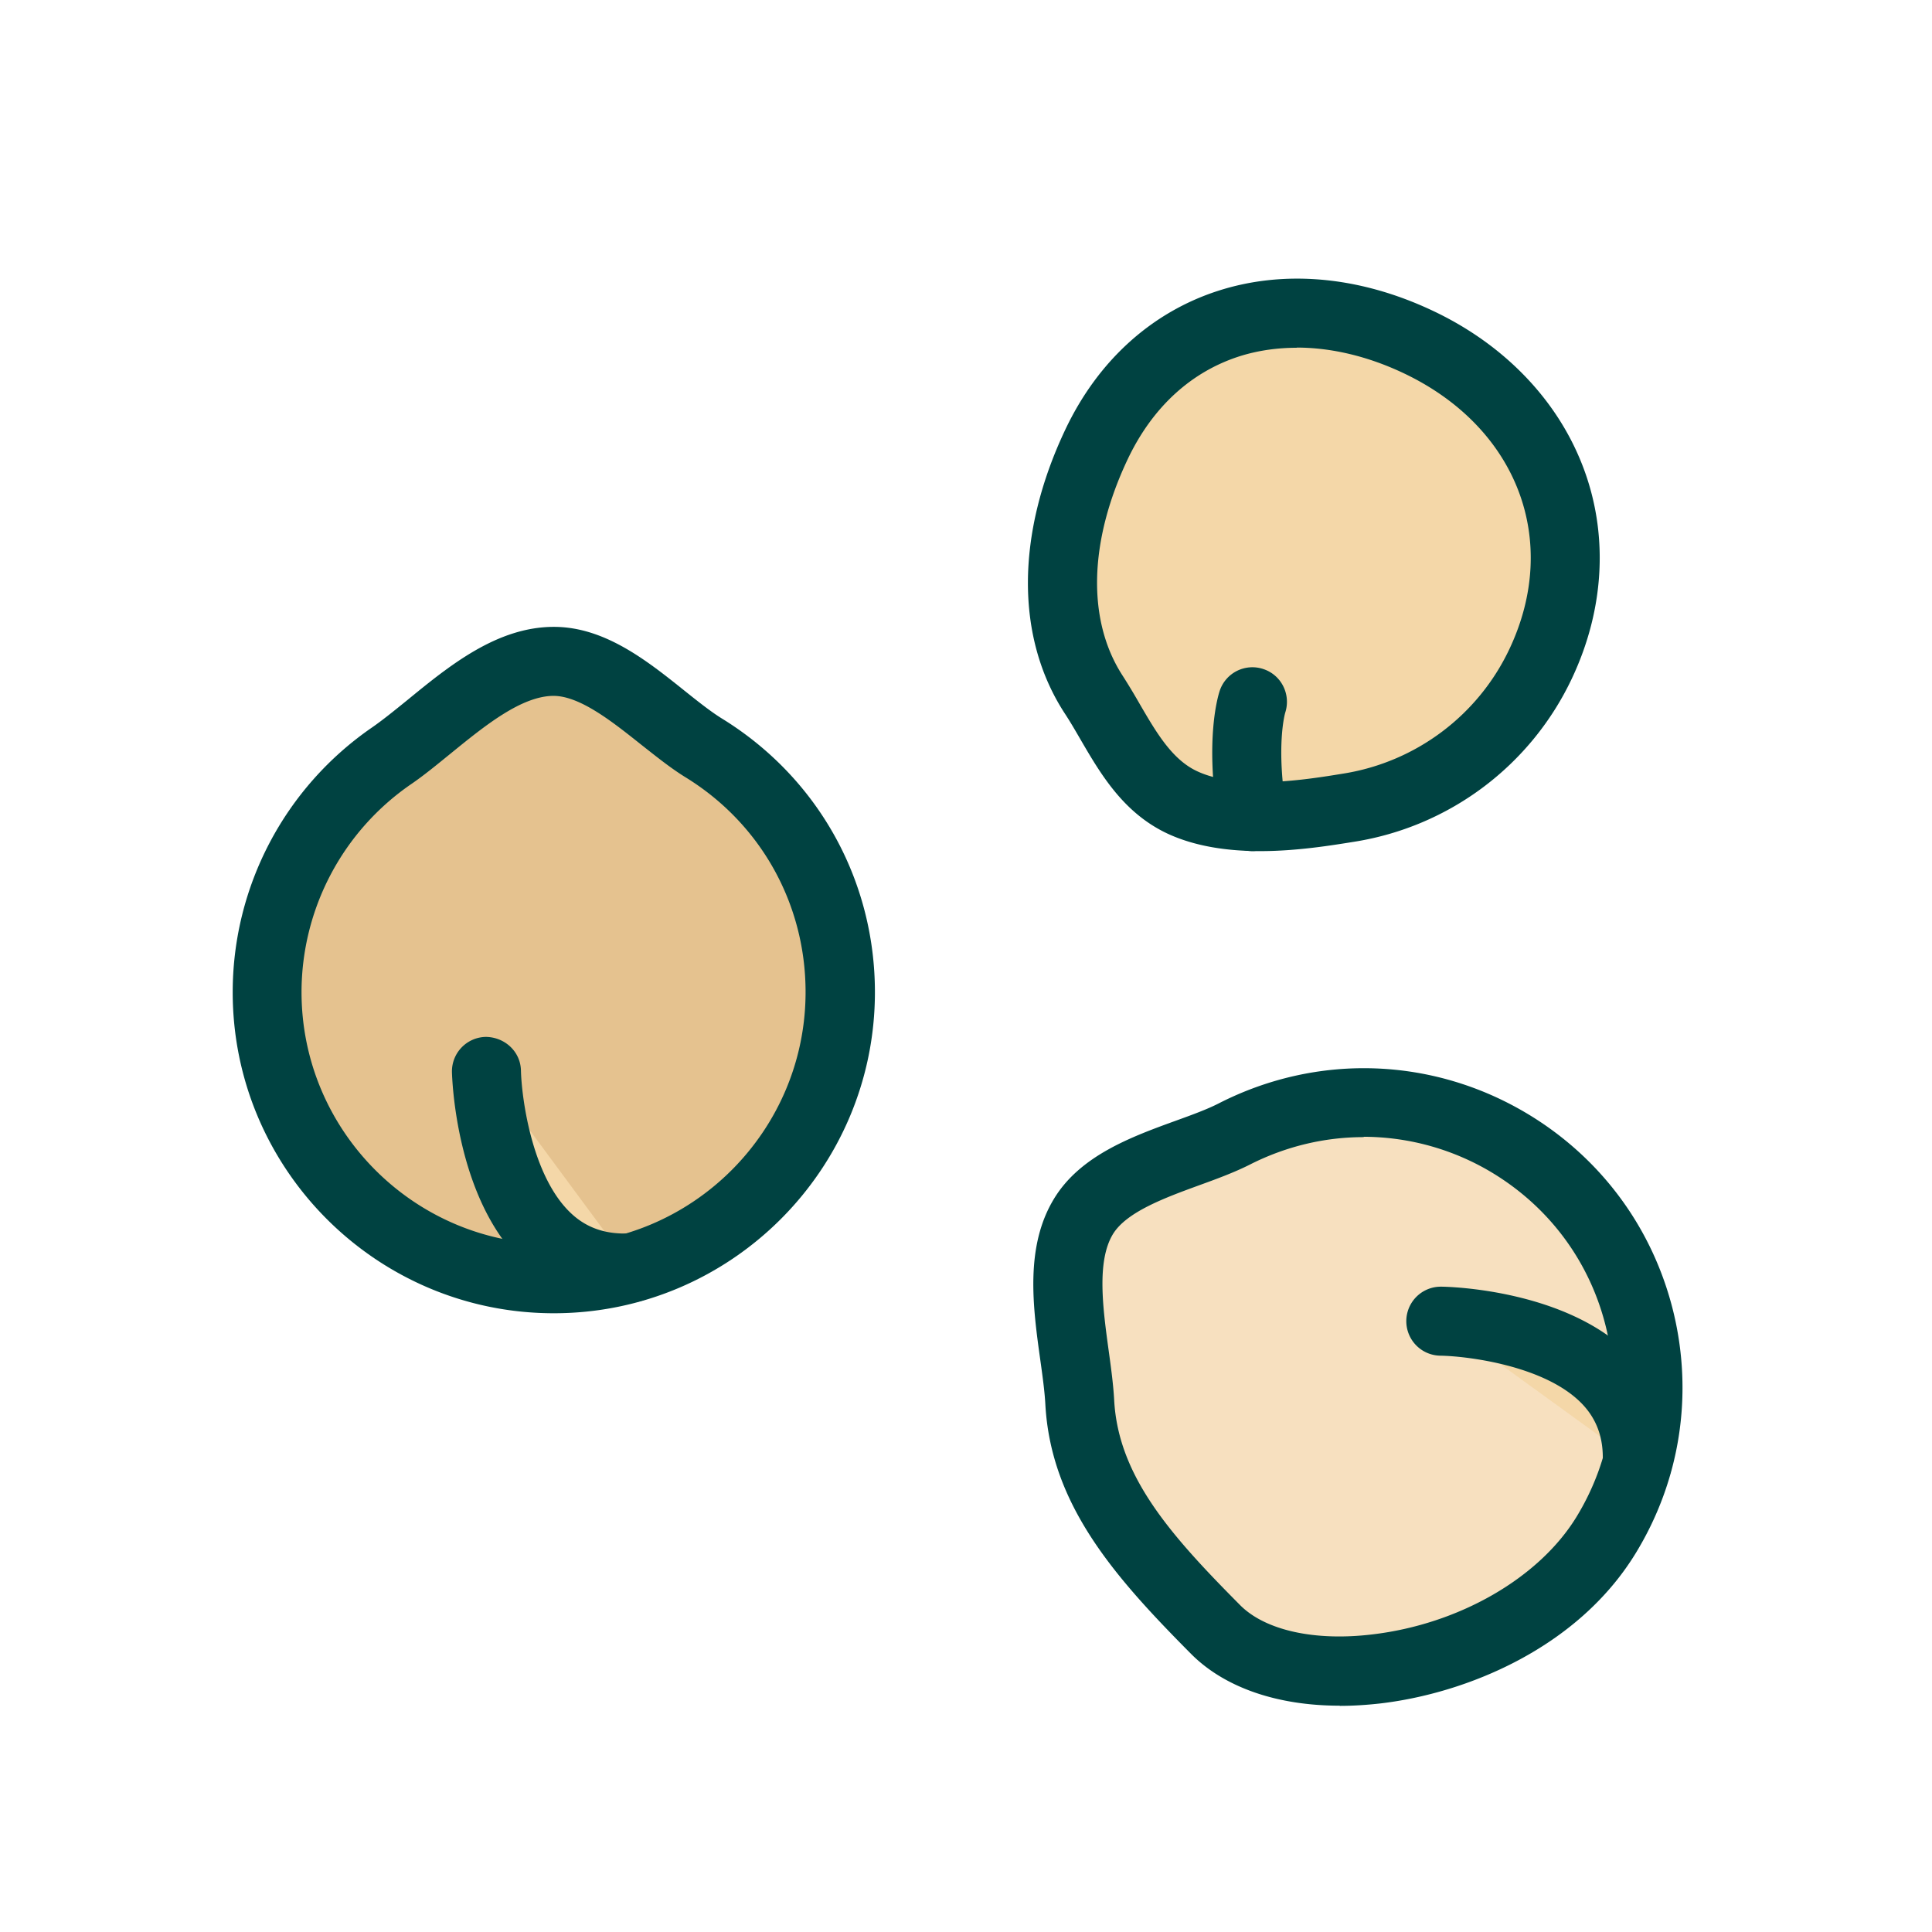 <svg xmlns="http://www.w3.org/2000/svg" id="outline_icons" viewBox="0 0 112 112"><defs><style>.cls-2{fill:#f4d7a8}.cls-5{fill:#004241}</style></defs><g id="poischiches"><path d="M0 0h112v112H0z" style="fill:none"/><path d="M48.71 57.51c0 9.17-7.44 16.61-16.61 16.61s-16.61-7.44-16.61-16.61c0-5.69 2.86-10.7 7.21-13.7 2.67-1.84 5.91-5.48 9.4-5.48 3.19 0 6.17 3.46 8.7 5.02 4.75 2.92 7.91 8.17 7.91 14.15Z" style="fill:#e5c28f"/><path d="M32.1 76.13c-10.26 0-18.61-8.35-18.61-18.61 0-6.13 3.02-11.87 8.08-15.35.62-.43 1.31-.99 2.05-1.59 2.43-1.99 5.19-4.24 8.49-4.24 2.94 0 5.4 1.96 7.57 3.7.79.63 1.53 1.22 2.18 1.62 5.55 3.42 8.86 9.35 8.86 15.86 0 10.26-8.35 18.61-18.61 18.61Zm0-35.79c-1.88 0-4.04 1.77-5.96 3.33-.8.65-1.55 1.27-2.31 1.79a14.64 14.64 0 0 0-6.35 12.05c0 8.06 6.56 14.61 14.61 14.61S46.7 65.56 46.7 57.51c0-5.11-2.6-9.77-6.96-12.45-.86-.53-1.69-1.2-2.58-1.9-1.66-1.32-3.54-2.82-5.08-2.82Z" class="cls-5"/><path d="M28.19 62.11s.24 11.81 8.42 11.39" class="cls-2"/><path d="M36.18 75.51c-2.25 0-4.19-.75-5.79-2.24-3.99-3.71-4.18-10.82-4.19-11.12a2 2 0 0 1 1.96-2.04c1.1.01 2.02.85 2.04 1.96.04 1.59.64 6.16 2.92 8.28.91.85 2.03 1.22 3.39 1.15 1.13-.07 2.04.79 2.1 1.89a2 2 0 0 1-1.89 2.1c-.18 0-.36.01-.54.01Z" class="cls-5"/><path d="M87.62 66.34c7.77 4.73 10.23 14.87 5.49 22.64s-17.94 10.23-22.64 5.49c-3.97-4-7.59-7.94-7.88-13.18-.18-3.21-1.59-7.83.21-10.78 1.65-2.7 6.12-3.44 8.74-4.78 4.92-2.51 11-2.48 16.06.61Z" style="fill:#f7e0bf"/><path d="M77.66 98.88c-3.61 0-6.67-1.05-8.61-3-4.44-4.47-8.13-8.64-8.45-14.47-.04-.75-.16-1.62-.29-2.55-.43-3.08-.91-6.58.8-9.38 1.52-2.49 4.46-3.57 7.05-4.51.94-.34 1.82-.66 2.5-1.01 5.76-2.94 12.5-2.68 18.01.68 4.21 2.57 7.17 6.62 8.34 11.42 1.16 4.79.39 9.76-2.18 13.97-3.38 5.54-9.86 8.14-14.81 8.72-.8.09-1.59.14-2.35.14Zm1.39-32.96c-2.25 0-4.5.53-6.59 1.59-.89.45-1.89.82-2.94 1.2-1.97.72-4.21 1.54-5 2.83-.96 1.58-.58 4.33-.25 6.75.14 1.01.27 1.97.32 2.88.24 4.44 3.31 7.86 7.3 11.88 1.45 1.46 4.31 2.1 7.65 1.7 5.04-.59 9.69-3.27 11.86-6.83 2.01-3.3 2.62-7.19 1.71-10.94-.91-3.76-3.23-6.93-6.53-8.95a14.5 14.5 0 0 0-7.52-2.13Z" class="cls-5"/><path d="M63.56 25.78c3.51-7.43 11.23-9.46 18.66-5.95s10.61 11.23 7.1 18.66c-2.18 4.6-6.41 7.57-11.08 8.33-2.87.47-6.88 1.02-9.71-.31-2.58-1.22-3.67-4.02-5.13-6.25-2.72-4.18-2.13-9.64.16-14.48" class="cls-2"/><path d="M73.07 49.34c-1.84 0-3.75-.25-5.4-1.02-2.57-1.21-3.89-3.49-5.06-5.5-.29-.5-.58-1-.89-1.47-2.85-4.38-2.84-10.36.03-16.43 3.86-8.17 12.63-11.01 21.32-6.9 4.09 1.93 7.17 5.11 8.66 8.94 1.53 3.92 1.31 8.32-.61 12.38a16.87 16.87 0 0 1-12.57 9.45c-1.37.22-3.38.55-5.49.55Zm2.1-29.18c-1.1 0-2.17.15-3.17.45-2.89.88-5.18 2.96-6.63 6.02-2.26 4.78-2.36 9.35-.29 12.54.34.53.67 1.08.99 1.64.96 1.65 1.87 3.21 3.31 3.89 2.41 1.14 6.39.49 8.53.14 4.19-.68 7.78-3.38 9.59-7.21 2.98-6.3.45-12.88-6.14-16-2.07-.98-4.19-1.48-6.19-1.48Zm-11.61 5.62" class="cls-5"/><path d="M83.54 76.59s11.72.13 11.37 8.24" class="cls-2"/><path d="M94.91 86.83h-.09c-1.1-.05-1.96-.98-1.91-2.08.06-1.35-.33-2.45-1.17-3.34-2.12-2.24-6.66-2.79-8.23-2.82a2 2 0 0 1 .03-4h.02c.3 0 7.35.13 11.08 4.06 1.61 1.7 2.37 3.81 2.27 6.27a2 2 0 0 1-2 1.91" class="cls-5"/><path d="M72.6 40.69s-.74 2.18 0 6.65" class="cls-2"/><path d="M72.6 49.34c-.96 0-1.81-.69-1.97-1.67-.8-4.83-.01-7.36.08-7.63a1.996 1.996 0 0 1 2.54-1.25c1.04.35 1.59 1.47 1.26 2.51-.03.09-.55 1.98.07 5.71.18 1.09-.56 2.12-1.65 2.3q-.165.03-.33.03" class="cls-5"/></g></svg>